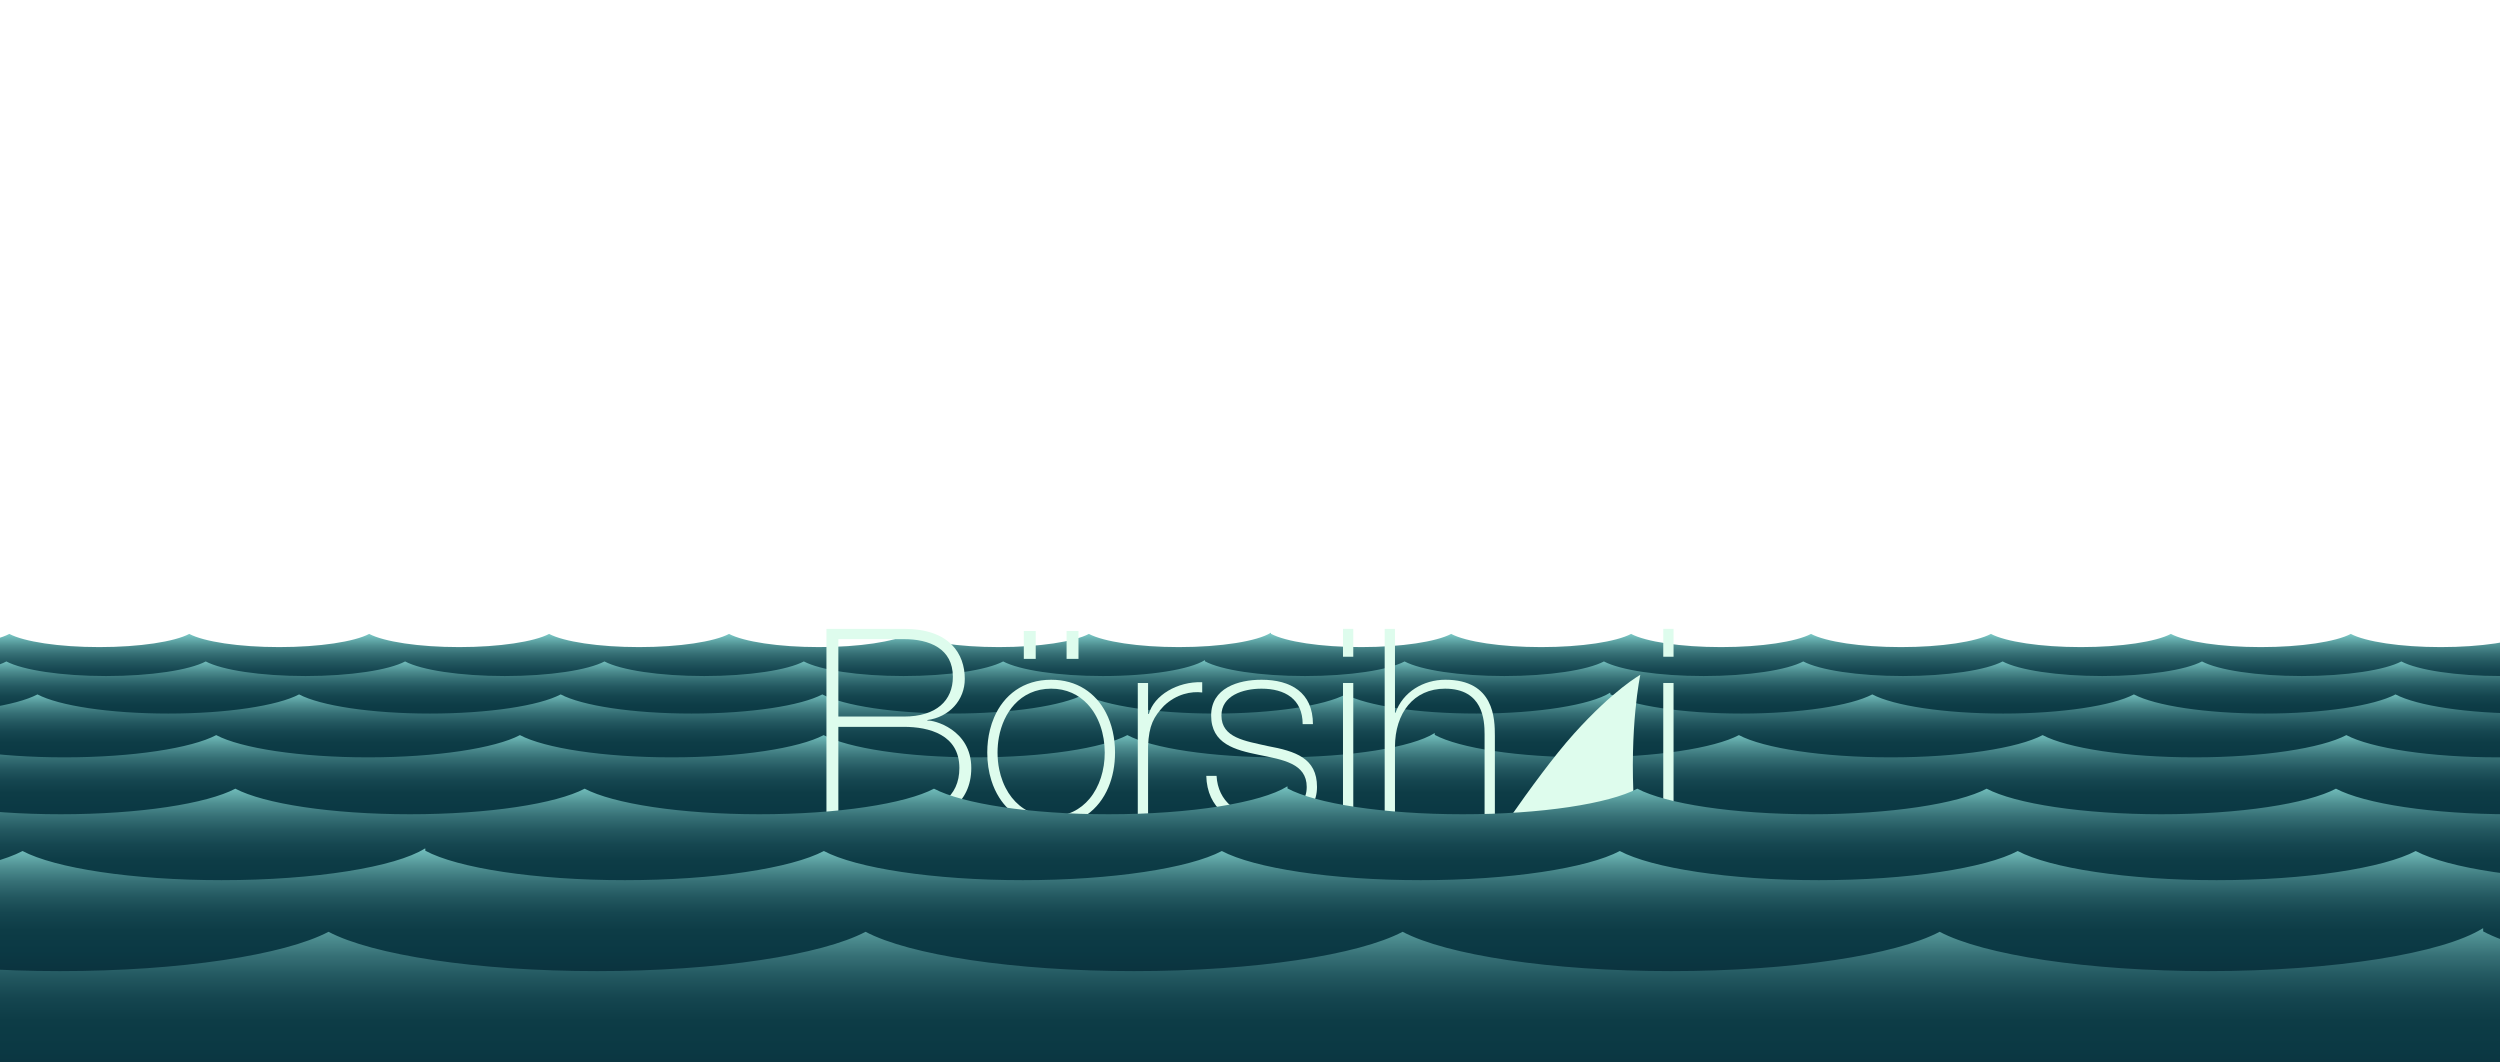 <?xml version="1.0" encoding="UTF-8"?>
<svg id="bg_copy" data-name="bg copy" xmlns="http://www.w3.org/2000/svg" width="1440" height="612" xmlns:xlink="http://www.w3.org/1999/xlink" viewBox="0 0 1440 612">
  <defs>
    <style>
      .cls-1 {
        fill: none;
      }

      .cls-2 {
        fill: url(#linear-gradient);
      }

      .cls-3 {
        clip-path: url(#clippath);
      }

      .cls-4 {
        fill: #defced;
      }

      .cls-5 {
        fill: url(#linear-gradient-3);
      }

      .cls-6 {
        fill: url(#linear-gradient-4);
      }

      .cls-7 {
        fill: url(#linear-gradient-2);
      }

      .cls-8 {
        fill: url(#linear-gradient-6);
      }

      .cls-9 {
        fill: url(#linear-gradient-7);
      }

      .cls-10 {
        fill: url(#linear-gradient-5);
      }
    </style>
    <clipPath id="clippath">
      <rect class="cls-1" x="0" width="1440" height="612"/>
    </clipPath>
    <linearGradient id="linear-gradient" x1="1510.561" y1="364.92" x2="1510.561" y2="452.883" gradientUnits="userSpaceOnUse">
      <stop offset=".007" stop-color="#79c6c3"/>
      <stop offset=".026" stop-color="#6cb6b5"/>
      <stop offset=".077" stop-color="#4f9092"/>
      <stop offset=".13" stop-color="#367076"/>
      <stop offset=".185" stop-color="#235860"/>
      <stop offset=".243" stop-color="#154650"/>
      <stop offset=".304" stop-color="#0d3c46"/>
      <stop offset=".378" stop-color="#0b3944"/>
      <stop offset=".587" stop-color="#0b303c"/>
      <stop offset=".925" stop-color="#0b1728"/>
      <stop offset=".973" stop-color="#0b1425"/>
    </linearGradient>
    <linearGradient id="linear-gradient-2" x1="1556.561" y1="379.551" x2="1556.561" y2="466.837" xlink:href="#linear-gradient"/>
    <linearGradient id="linear-gradient-3" x1="2059.423" y1="398.086" x2="2059.423" y2="495.362" xlink:href="#linear-gradient"/>
    <linearGradient id="linear-gradient-4" x1="2140.468" y1="421.228" x2="2140.468" y2="538.15" xlink:href="#linear-gradient"/>
    <linearGradient id="linear-gradient-5" x1="2252.937" y1="451.75" x2="2252.937" y2="564.471" gradientUnits="userSpaceOnUse">
      <stop offset=".007" stop-color="#79c6c3"/>
      <stop offset=".031" stop-color="#6cb6b5"/>
      <stop offset=".096" stop-color="#4f9092"/>
      <stop offset=".165" stop-color="#367076"/>
      <stop offset=".235" stop-color="#235860"/>
      <stop offset=".309" stop-color="#154650"/>
      <stop offset=".389" stop-color="#0d3c46"/>
      <stop offset=".484" stop-color="#0b3944"/>
      <stop offset=".655" stop-color="#0b303c"/>
      <stop offset=".933" stop-color="#0b1728"/>
      <stop offset=".973" stop-color="#0b1425"/>
    </linearGradient>
    <linearGradient id="linear-gradient-6" x1="1966.804" y1="487.311" x2="1966.804" y2="601.32" gradientUnits="userSpaceOnUse">
      <stop offset=".007" stop-color="#79c6c3"/>
      <stop offset=".033" stop-color="#6cb6b5"/>
      <stop offset=".105" stop-color="#4f9092"/>
      <stop offset=".18" stop-color="#367076"/>
      <stop offset=".257" stop-color="#235860"/>
      <stop offset=".338" stop-color="#154650"/>
      <stop offset=".425" stop-color="#0d3c46"/>
      <stop offset=".529" stop-color="#0b3944"/>
      <stop offset=".685" stop-color="#0b303c"/>
      <stop offset=".937" stop-color="#0b1728"/>
      <stop offset=".973" stop-color="#0b1425"/>
    </linearGradient>
    <linearGradient id="linear-gradient-7" x1="1430.314" y1="523.343" x2="1430.314" y2="674.586" xlink:href="#linear-gradient-6"/>
  </defs>
  <g class="cls-3">
    <path class="cls-2" d="M3119.525,363.832v50.894H1562.592v.652H-98.404v-50.319c8.365,4.496,28.477,7.666,51.966,7.666,23.347,0,43.359-3.134,51.818-7.589,8.46,4.455,28.471,7.589,51.818,7.589s43.359-3.134,51.818-7.589c8.46,4.455,28.471,7.589,51.818,7.589s43.365-3.134,51.818-7.589c8.46,4.455,28.477,7.589,51.824,7.589,23.341,0,43.359-3.134,51.818-7.589,8.454,4.455,28.471,7.589,51.818,7.589s43.359-3.134,51.818-7.589c8.46,4.455,28.471,7.589,51.818,7.589s43.364-3.134,51.818-7.589c8.46,4.455,28.471,7.589,51.818,7.589s43.365-3.134,51.818-7.589c8.46,4.455,28.477,7.589,51.824,7.589,24.466,0,45.272-3.442,52.95-8.24h.113v.575c8.371,4.496,28.483,7.666,51.966,7.666,23.347,0,43.364-3.134,51.824-7.589,8.454,4.455,28.471,7.589,51.818,7.589s43.359-3.134,51.818-7.589c8.46,4.455,28.471,7.589,51.818,7.589s43.359-3.134,51.818-7.589c8.46,4.455,28.471,7.589,51.818,7.589s43.364-3.134,51.818-7.589c8.46,4.455,28.477,7.589,51.818,7.589,23.347,0,43.365-3.134,51.824-7.589,8.454,4.455,28.471,7.589,51.818,7.589s43.359-3.134,51.818-7.589c8.46,4.455,28.471,7.589,51.818,7.589s43.359-3.134,51.818-7.589c6.961,3.667,21.736,6.434,39.757,7.298,3.886,.19,7.921,.29,12.061,.29,24.384,0,45.136-3.418,52.879-8.193,.059,.03,.124,.065,.19,.095,8.614,4.378,28.448,7.447,51.54,7.447,23.347,0,43.365-3.134,51.818-7.589,8.46,4.455,28.477,7.589,51.824,7.589,23.341,0,43.359-3.134,51.818-7.589,8.454,4.455,28.471,7.589,51.818,7.589s43.359-3.134,51.818-7.589c8.46,4.455,28.471,7.589,51.818,7.589s43.364-3.134,51.818-7.589c8.46,4.455,28.471,7.589,51.818,7.589s43.364-3.134,51.818-7.589c8.46,4.455,28.477,7.589,51.824,7.589s43.359-3.134,51.818-7.589c8.454,4.455,28.471,7.589,51.818,7.589,24.467,0,45.272-3.442,52.956-8.24h.107v.575c8.371,4.496,28.483,7.666,51.972,7.666,23.347,0,43.359-3.134,51.818-7.589,8.46,4.455,28.471,7.589,51.818,7.589s43.359-3.134,51.818-7.589c8.46,4.455,28.471,7.589,51.818,7.589s43.364-3.134,51.818-7.589c8.46,4.455,28.477,7.589,51.818,7.589,23.347,0,43.364-3.134,51.824-7.589,8.454,4.455,28.471,7.589,51.818,7.589s43.359-3.134,51.818-7.589c8.46,4.455,28.471,7.589,51.818,7.589s43.359-3.134,51.818-7.589c8.46,4.455,28.471,7.589,51.818,7.589s43.364-3.134,51.818-7.589c8.46,4.455,28.477,7.589,51.824,7.589,24.467,0,45.272-3.442,52.95-8.24h.113Z"/>
    <path class="cls-7" d="M3339.251,379.551v56.389H1614.21v.722H-226.13v-55.752c9.268,4.982,31.552,8.493,57.577,8.493,25.868,0,48.04-3.472,57.413-8.408,9.373,4.936,31.545,8.408,57.413,8.408s48.04-3.472,57.413-8.408c9.373,4.936,31.545,8.408,57.413,8.408s48.047-3.472,57.413-8.408c9.373,4.936,31.552,8.408,57.42,8.408,25.861,0,48.04-3.472,57.413-8.408,9.366,4.936,31.545,8.408,57.413,8.408s48.04-3.472,57.413-8.408c9.373,4.936,31.545,8.408,57.413,8.408s48.047-3.472,57.413-8.408c9.373,4.936,31.545,8.408,57.413,8.408s48.047-3.472,57.413-8.408c9.373,4.936,31.552,8.408,57.42,8.408,27.108,0,50.16-3.814,58.667-9.13h.125v.637c9.275,4.982,31.559,8.493,57.577,8.493,25.868,0,48.047-3.472,57.42-8.408,9.366,4.936,31.545,8.408,57.413,8.408s48.04-3.472,57.413-8.408c9.373,4.936,31.545,8.408,57.413,8.408s48.04-3.472,57.413-8.408c9.373,4.936,31.545,8.408,57.413,8.408s48.047-3.472,57.413-8.408c9.373,4.936,31.552,8.408,57.413,8.408,25.868,0,48.047-3.472,57.42-8.408,9.366,4.936,31.545,8.408,57.413,8.408s48.04-3.472,57.413-8.408c9.373,4.936,31.545,8.408,57.413,8.408s48.04-3.472,57.413-8.408c7.712,4.063,24.082,7.128,44.049,8.087,4.306,.21,8.776,.322,13.364,.322,27.016,0,50.009-3.787,58.588-9.078,.066,.033,.138,.072,.21,.105,9.544,4.851,31.519,8.251,57.105,8.251,25.868,0,48.047-3.472,57.413-8.408,9.373,4.936,31.552,8.408,57.42,8.408,25.861,0,48.04-3.472,57.413-8.408,9.366,4.936,31.545,8.408,57.413,8.408s48.04-3.472,57.413-8.408c9.373,4.936,31.545,8.408,57.413,8.408s48.047-3.472,57.413-8.408c9.373,4.936,31.545,8.408,57.413,8.408s48.047-3.472,57.413-8.408c9.373,4.936,31.552,8.408,57.42,8.408s48.04-3.472,57.413-8.408c9.366,4.936,31.545,8.408,57.413,8.408,27.108,0,50.16-3.814,58.673-9.13h.118v.637c9.275,4.982,31.559,8.493,57.584,8.493,25.868,0,48.04-3.472,57.413-8.408,9.373,4.936,31.545,8.408,57.413,8.408s48.04-3.472,57.413-8.408c9.373,4.936,31.545,8.408,57.413,8.408s48.047-3.472,57.413-8.408c9.373,4.936,31.552,8.408,57.413,8.408,25.868,0,48.047-3.472,57.42-8.408,9.366,4.936,31.545,8.408,57.413,8.408s48.04-3.472,57.413-8.408c9.373,4.936,31.545,8.408,57.413,8.408s48.04-3.472,57.413-8.408c9.373,4.936,31.545,8.408,57.413,8.408s48.047-3.472,57.413-8.408c9.373,4.936,31.552,8.408,57.42,8.408,27.108,0,50.16-3.814,58.667-9.13h.125Z"/>
    <path class="cls-5" d="M4398.855,398.086v74H2135.077v.948H-280.009v-73.164c12.163,6.538,41.406,11.146,75.559,11.146,33.946,0,63.043-4.557,75.344-11.034,12.3,6.477,41.397,11.034,75.344,11.034s63.043-4.557,75.344-11.034c12.3,6.477,41.397,11.034,75.344,11.034s63.052-4.557,75.344-11.034c12.3,6.477,41.406,11.034,75.352,11.034,33.938,0,63.043-4.557,75.344-11.034,12.291,6.477,41.397,11.034,75.344,11.034s63.043-4.557,75.344-11.034c12.3,6.477,41.397,11.034,75.344,11.034s63.052-4.557,75.344-11.034c12.3,6.477,41.397,11.034,75.344,11.034s63.052-4.557,75.344-11.034c12.3,6.477,41.406,11.034,75.352,11.034,35.574,0,65.825-5.005,76.989-11.982h.164v.836c12.171,6.538,41.414,11.146,75.559,11.146,33.947,0,63.052-4.557,75.352-11.034,12.291,6.477,41.397,11.034,75.343,11.034s63.043-4.557,75.344-11.034c12.3,6.477,41.397,11.034,75.344,11.034s63.043-4.557,75.344-11.034c12.3,6.477,41.397,11.034,75.344,11.034s63.052-4.557,75.344-11.034c12.3,6.477,41.406,11.034,75.344,11.034,33.946,0,63.052-4.557,75.352-11.034,12.292,6.477,41.397,11.034,75.344,11.034s63.043-4.557,75.344-11.034c12.3,6.477,41.397,11.034,75.344,11.034s63.043-4.557,75.344-11.034c10.121,5.332,31.603,9.354,57.806,10.612,5.651,.276,11.516,.422,17.537,.422,35.454,0,65.627-4.97,76.885-11.913,.086,.043,.181,.095,.276,.138,12.524,6.365,41.363,10.827,74.939,10.827,33.946,0,63.052-4.557,75.344-11.034,12.3,6.477,41.406,11.034,75.352,11.034,33.938,0,63.043-4.557,75.344-11.034,12.292,6.477,41.397,11.034,75.344,11.034s63.043-4.557,75.344-11.034c12.3,6.477,41.397,11.034,75.344,11.034s63.052-4.557,75.344-11.034c12.3,6.477,41.397,11.034,75.344,11.034s63.052-4.557,75.344-11.034c12.3,6.477,41.406,11.034,75.352,11.034s63.043-4.557,75.344-11.034c12.292,6.477,41.397,11.034,75.344,11.034,35.574,0,65.825-5.005,76.997-11.982h.155v.836c12.171,6.538,41.414,11.146,75.567,11.146,33.946,0,63.043-4.557,75.344-11.034,12.3,6.477,41.397,11.034,75.344,11.034s63.043-4.557,75.344-11.034c12.3,6.477,41.397,11.034,75.344,11.034s63.052-4.557,75.344-11.034c12.3,6.477,41.406,11.034,75.344,11.034,33.946,0,63.052-4.557,75.352-11.034,12.292,6.477,41.397,11.034,75.344,11.034s63.043-4.557,75.344-11.034c12.3,6.477,41.397,11.034,75.344,11.034s63.043-4.557,75.344-11.034c12.3,6.477,41.397,11.034,75.344,11.034s63.052-4.557,75.344-11.034c12.3,6.477,41.406,11.034,75.352,11.034,35.574,0,65.826-5.005,76.989-11.982h.164Z"/>
    <path class="cls-6" d="M4856.428,421.228v85.91H2228.298v1.1H-575.492v-84.94c14.12,7.59,48.07,12.94,87.72,12.94,39.41,0,73.19-5.29,87.47-12.81,14.28,7.52,48.06,12.81,87.47,12.81s73.19-5.29,87.47-12.81c14.28,7.52,48.06,12.81,87.47,12.81s73.2-5.29,87.47-12.81c14.28,7.52,48.07,12.81,87.48,12.81,39.4,0,73.19-5.29,87.47-12.81,14.27,7.52,48.06,12.81,87.47,12.81s73.19-5.29,87.47-12.81c14.28,7.52,48.06,12.81,87.47,12.81s73.2-5.29,87.47-12.81c14.28,7.52,48.06,12.81,87.47,12.81s73.2-5.29,87.47-12.81c14.28,7.52,48.07,12.81,87.48,12.81,41.3,0,76.42-5.81,89.38-13.91h.19v.97c14.13,7.59,48.08,12.94,87.72,12.94,39.41,0,73.2-5.29,87.48-12.81,14.27,7.52,48.06,12.81,87.47,12.81s73.19-5.29,87.47-12.81c14.28,7.52,48.06,12.81,87.47,12.81s73.19-5.29,87.47-12.81c14.28,7.52,48.06,12.81,87.47,12.81s73.2-5.29,87.47-12.81c14.28,7.52,48.07,12.81,87.47,12.81,39.41,0,73.2-5.29,87.48-12.81,14.27,7.52,48.06,12.81,87.47,12.81s73.19-5.29,87.47-12.81c14.28,7.52,48.06,12.81,87.47,12.81s73.19-5.29,87.47-12.81c11.75,6.19,36.69,10.86,67.11,12.32,6.56,.32,13.37,.49,20.36,.49,41.16,0,76.19-5.77,89.26-13.83,.1,.05,.21,.11,.32,.16,14.54,7.39,48.02,12.57,87,12.57,39.41,0,73.2-5.29,87.47-12.81,14.28,7.52,48.07,12.81,87.48,12.81,39.4,0,73.19-5.29,87.47-12.81,14.27,7.52,48.06,12.81,87.47,12.81s73.19-5.29,87.47-12.81c14.28,7.52,48.06,12.81,87.47,12.81s73.2-5.29,87.47-12.81c14.28,7.52,48.06,12.81,87.47,12.81s73.2-5.29,87.47-12.81c14.28,7.52,48.07,12.81,87.48,12.81s73.19-5.29,87.47-12.81c14.27,7.52,48.06,12.81,87.47,12.81,41.3,0,76.42-5.81,89.39-13.91h.18v.97c14.13,7.59,48.08,12.94,87.73,12.94,39.41,0,73.19-5.29,87.47-12.81,14.28,7.52,48.06,12.81,87.47,12.81s73.19-5.29,87.47-12.81c14.28,7.52,48.06,12.81,87.47,12.81s73.2-5.29,87.47-12.81c14.28,7.52,48.07,12.81,87.47,12.81,39.41,0,73.2-5.29,87.48-12.81,14.27,7.52,48.06,12.81,87.47,12.81s73.19-5.29,87.47-12.81c14.28,7.52,48.06,12.81,87.47,12.81s73.19-5.29,87.47-12.81c14.28,7.52,48.06,12.81,87.47,12.81s73.2-5.29,87.47-12.81c14.28,7.52,48.07,12.81,87.48,12.81,41.3,0,76.42-5.81,89.38-13.91h.19Z"/>
    <g>
      <g>
        <path class="cls-4" d="M476.032,362.211h44.599c26.51,0,35.087,14.502,35.087,28.849,0,12.007-8.733,21.987-21.676,23.703l.312,.312c2.963-.468,25.106,4.834,25.106,27.29,0,20.272-15.594,31.188-38.829,31.188h-44.599v-111.341Zm6.861,50.525h37.738c18.713,0,28.225-9.201,28.225-22.923,0-16.218-13.411-21.676-28.225-21.676h-37.738v44.599Zm0,54.891h37.738c19.804,0,31.968-8.577,31.968-25.262,0-19.181-17.466-23.703-31.968-23.703h-37.738v48.965Z"/>
        <path class="cls-4" d="M577.562,450.078c-.694,1.125-1.188,2.338-1.431,3.682l3.069-.006c-.606-1.181-1.156-2.406-1.638-3.675Zm59.43-39.635c-5.888-11.314-16.608-18.914-31.528-18.914-16.108,0-27.315,8.851-32.841,21.664-.987,2.269-1.788,4.669-2.406,7.169l-.006,.013v.013c-1.025,4.138-1.55,8.538-1.55,13.089,0,5.688,.806,11.132,2.382,16.108,1.125,3.563,2.644,6.882,4.544,9.876,6.144,9.688,16.258,15.964,29.878,15.964,16.239,0,27.496-8.932,32.972-21.921,2.525-5.976,3.825-12.807,3.825-20.027,0-8.438-1.8-16.377-5.269-23.033Zm-31.528,59.837c-9.795,0-17.408-4.244-22.621-10.832h-.006c-1.381-1.744-2.6-3.65-3.638-5.694-.606-1.181-1.156-2.406-1.638-3.675v-.006c-.838-2.156-1.5-4.425-1.982-6.763-.662-3.175-.994-6.482-.994-9.832,0-3,.269-5.963,.794-8.826,1.338-7.276,4.357-13.901,8.932-18.877,5.138-5.588,12.245-9.101,21.152-9.101,8.801,0,15.845,3.432,20.964,8.907,6.494,6.938,9.907,17.177,9.907,27.896,0,10.076-3.013,19.727-8.776,26.615-5.194,6.219-12.632,10.188-22.096,10.188Zm-27.903-20.202c-.694,1.125-1.188,2.338-1.431,3.682l3.069-.006c-.606-1.181-1.156-2.406-1.638-3.675Zm12.151-86.621v16.064h6.863v-16.064h-6.863Zm24.64,0v16.064h6.857v-16.064h-6.857Z"/>
        <path class="cls-4" d="M661.288,411.177h.468c2.963-10.604,16.218-18.713,30.719-18.245v5.926c-6.237-.78-14.814,.78-22.143,7.797-5.77,6.238-8.577,11.072-9.044,23.08v43.819h-5.926v-80.153h5.926v17.777Z"/>
        <path class="cls-4" d="M700.741,446.887c.78,14.814,12.164,23.391,26.509,23.391,10.448,0,25.419-3.119,25.419-16.997,0-27.134-55.046-8.421-55.046-41.169,0-15.75,15.438-20.584,29.004-20.584,16.841,0,29.628,7.329,29.628,25.574h-5.925c0-14.502-10.292-20.428-23.703-20.428-10.76,0-23.079,4.055-23.079,15.438,0,12.943,13.723,14.659,26.665,17.622,15.906,2.963,28.381,6.861,28.381,23.547,0,17.309-17.309,22.143-31.344,22.143-18.244,0-31.967-9.824-32.435-28.537h5.925Z"/>
        <path class="cls-4" d="M773.563,378.273v-16.062h5.926v16.062h-5.926Zm0,95.279v-80.153h5.926v80.153h-5.926Z"/>
        <path class="cls-4" d="M803.504,362.211v48.342h.311c4.211-12.008,16.062-19.025,28.694-19.025,28.225,0,28.537,22.611,28.537,32.435v49.589h-5.926v-50.68c0-8.109-.936-26.198-22.766-26.198-18.09,0-28.849,14.035-28.849,33.528v43.351h-5.926v-111.341h5.926Z"/>
        <path class="cls-4" d="M958.041,378.273v-16.062h5.926v16.062h-5.926Zm0,95.279v-80.153h5.926v80.153h-5.926Z"/>
      </g>
      <path class="cls-4" d="M849.525,500.785s34.013-52.483,56.976-78.059c22.963-25.575,38.313-34.037,38.313-34.037,0,0-6.411,30.095-3.573,75.715,1.023,16.443,10.488,37.017,10.488,37.017l-102.204-.636Z"/>
    </g>
    <path class="cls-10" d="M5376.632,451.75v98.807H2353.952v1.265H-870.759v-97.692c16.24,8.729,55.287,14.883,100.889,14.883,45.326,0,84.178-6.084,100.601-14.733,16.424,8.649,55.275,14.733,100.601,14.733s84.178-6.084,100.601-14.733c16.424,8.649,55.275,14.733,100.601,14.733s84.189-6.084,100.602-14.733c16.424,8.649,55.286,14.733,100.613,14.733,45.315,0,84.178-6.084,100.601-14.733,16.412,8.649,55.275,14.733,100.601,14.733s84.178-6.084,100.601-14.733c16.424,8.649,55.275,14.733,100.601,14.733s84.189-6.084,100.601-14.733c16.424,8.649,55.275,14.733,100.601,14.733s84.189-6.084,100.602-14.733c16.424,8.649,55.286,14.733,100.613,14.733,47.5,0,87.893-6.682,102.798-15.998h.218v1.116c16.251,8.729,55.298,14.883,100.889,14.883,45.327,0,84.189-6.084,100.613-14.733,16.412,8.649,55.275,14.733,100.601,14.733s84.178-6.084,100.602-14.733c16.424,8.649,55.275,14.733,100.601,14.733s84.178-6.084,100.601-14.733c16.424,8.649,55.275,14.733,100.601,14.733s84.189-6.084,100.601-14.733c16.424,8.649,55.287,14.733,100.601,14.733,45.327,0,84.189-6.084,100.613-14.733,16.412,8.649,55.275,14.733,100.602,14.733s84.178-6.084,100.601-14.733c16.424,8.649,55.275,14.733,100.602,14.733s84.178-6.084,100.601-14.733c13.514,7.119,42.198,12.49,77.185,14.17,7.545,.368,15.377,.564,23.417,.564,47.339,0,87.628-6.636,102.66-15.906,.115,.057,.241,.127,.368,.184,16.723,8.499,55.229,14.457,100.061,14.457,45.327,0,84.189-6.084,100.602-14.733,16.424,8.649,55.286,14.733,100.613,14.733,45.315,0,84.178-6.084,100.601-14.733,16.412,8.649,55.275,14.733,100.601,14.733s84.178-6.084,100.602-14.733c16.424,8.649,55.275,14.733,100.601,14.733s84.189-6.084,100.602-14.733c16.424,8.649,55.275,14.733,100.601,14.733s84.189-6.084,100.602-14.733c16.424,8.649,55.287,14.733,100.613,14.733s84.178-6.084,100.601-14.733c16.412,8.649,55.275,14.733,100.602,14.733,47.5,0,87.893-6.682,102.81-15.998h.207v1.116c16.251,8.729,55.298,14.883,100.901,14.883,45.327,0,84.178-6.084,100.601-14.733,16.424,8.649,55.275,14.733,100.602,14.733s84.178-6.084,100.601-14.733c16.424,8.649,55.275,14.733,100.602,14.733s84.189-6.084,100.601-14.733c16.424,8.649,55.287,14.733,100.602,14.733,45.326,0,84.189-6.084,100.613-14.733,16.412,8.649,55.275,14.733,100.602,14.733s84.178-6.084,100.601-14.733c16.424,8.649,55.275,14.733,100.602,14.733s84.178-6.084,100.601-14.733c16.424,8.649,55.275,14.733,100.601,14.733s84.189-6.084,100.601-14.733c16.424,8.649,55.287,14.733,100.613,14.733,47.5,0,87.893-6.682,102.798-15.998h.218Z"/>
    <path class="cls-8" d="M5525.507,487.311v112.567H2081.887v1.441H-1591.9v-111.296c18.501,9.945,62.986,16.955,114.939,16.955,51.639,0,95.9-6.931,114.611-16.785,18.711,9.853,62.973,16.785,114.611,16.785s95.9-6.931,114.611-16.785c18.711,9.853,62.973,16.785,114.611,16.785s95.914-6.931,114.612-16.785c18.711,9.853,62.986,16.785,114.624,16.785,51.625,0,95.9-6.931,114.611-16.785,18.698,9.853,62.972,16.785,114.611,16.785s95.9-6.931,114.611-16.785c18.711,9.853,62.973,16.785,114.611,16.785s95.913-6.931,114.611-16.785c18.711,9.853,62.973,16.785,114.611,16.785s95.914-6.931,114.612-16.785c18.711,9.853,62.986,16.785,114.624,16.785,54.115,0,100.132-7.613,117.114-18.226h.249v1.271c18.515,9.945,62.999,16.955,114.939,16.955,51.639,0,95.913-6.931,114.625-16.785,18.698,9.853,62.972,16.785,114.611,16.785s95.901-6.931,114.612-16.785c18.711,9.853,62.973,16.785,114.611,16.785s95.9-6.931,114.611-16.785c18.711,9.853,62.973,16.785,114.611,16.785s95.913-6.931,114.611-16.785c18.711,9.853,62.986,16.785,114.611,16.785,51.639,0,95.914-6.931,114.624-16.785,18.698,9.853,62.973,16.785,114.611,16.785s95.9-6.931,114.611-16.785c18.711,9.853,62.973,16.785,114.611,16.785s95.9-6.931,114.611-16.785c15.396,8.111,48.075,14.23,87.934,16.143,8.595,.419,17.519,.642,26.678,.642,53.932,0,99.831-7.56,116.957-18.121,.131,.066,.275,.144,.419,.21,19.052,9.683,62.92,16.47,113.995,16.47,51.639,0,95.914-6.931,114.611-16.785,18.711,9.853,62.986,16.785,114.624,16.785,51.625,0,95.9-6.931,114.611-16.785,18.698,9.853,62.973,16.785,114.611,16.785s95.9-6.931,114.611-16.785c18.711,9.853,62.973,16.785,114.611,16.785s95.913-6.931,114.611-16.785c18.711,9.853,62.973,16.785,114.611,16.785s95.913-6.931,114.611-16.785c18.711,9.853,62.986,16.785,114.624,16.785s95.9-6.931,114.611-16.785c18.698,9.853,62.973,16.785,114.611,16.785,54.115,0,100.133-7.613,117.127-18.226h.236v1.271c18.514,9.945,62.999,16.955,114.952,16.955,51.639,0,95.9-6.931,114.611-16.785,18.711,9.853,62.973,16.785,114.611,16.785s95.9-6.931,114.611-16.785c18.711,9.853,62.973,16.785,114.611,16.785s95.913-6.931,114.611-16.785c18.711,9.853,62.986,16.785,114.611,16.785,51.639,0,95.913-6.931,114.624-16.785,18.698,9.853,62.973,16.785,114.611,16.785s95.9-6.931,114.611-16.785c18.711,9.853,62.973,16.785,114.611,16.785s95.9-6.931,114.611-16.785c18.711,9.853,62.973,16.785,114.611,16.785s95.913-6.931,114.611-16.785c18.711,9.853,62.986,16.785,114.624,16.785,54.115,0,100.133-7.613,117.114-18.226h.249Z"/>
    <path class="cls-9" d="M3908.847,534.775c-22.927,14.319-85.029,24.585-158.058,24.585-69.685,0-129.424-9.347-154.669-22.644-25.245,13.297-84.984,22.644-154.669,22.644s-129.424-9.347-154.669-22.644c-25.245,13.297-84.984,22.644-154.669,22.644s-129.424-9.347-154.669-22.644c-25.245,13.297-84.984,22.644-154.669,22.644s-129.424-9.347-154.669-22.644c-25.245,13.297-84.984,22.644-154.669,22.644s-129.424-9.347-154.669-22.644c-25.245,13.297-84.984,22.644-154.669,22.644s-129.424-9.347-154.669-22.644c-25.245,13.297-84.984,22.644-154.669,22.644s-129.424-9.347-154.669-22.644c-25.245,13.297-84.984,22.644-154.669,22.644-70.099,0-130.131-9.459-155.112-22.882v-1.703h-.332c-22.927,14.319-85.029,24.585-158.058,24.585-69.685,0-129.424-9.347-154.669-22.644-25.245,13.297-84.984,22.644-154.669,22.644s-129.424-9.347-154.669-22.644c-25.245,13.297-84.984,22.644-154.669,22.644s-129.424-9.347-154.669-22.644c-25.245,13.297-84.984,22.644-154.669,22.644s-129.424-9.347-154.669-22.644c-25.245,13.297-84.984,22.644-154.669,22.644s-129.424-9.347-154.669-22.644c-25.245,13.297-84.984,22.644-154.669,22.644s-129.424-9.347-154.669-22.644c-25.245,13.297-84.984,22.644-154.669,22.644s-129.424-9.347-154.669-22.644c-25.245,13.297-84.984,22.644-154.669,22.644-70.099,0-130.131-9.459-155.112-22.882v150.205H1430.314s2478.865,0,2478.865,0v-151.908h-.332Z"/>
  </g>
</svg>